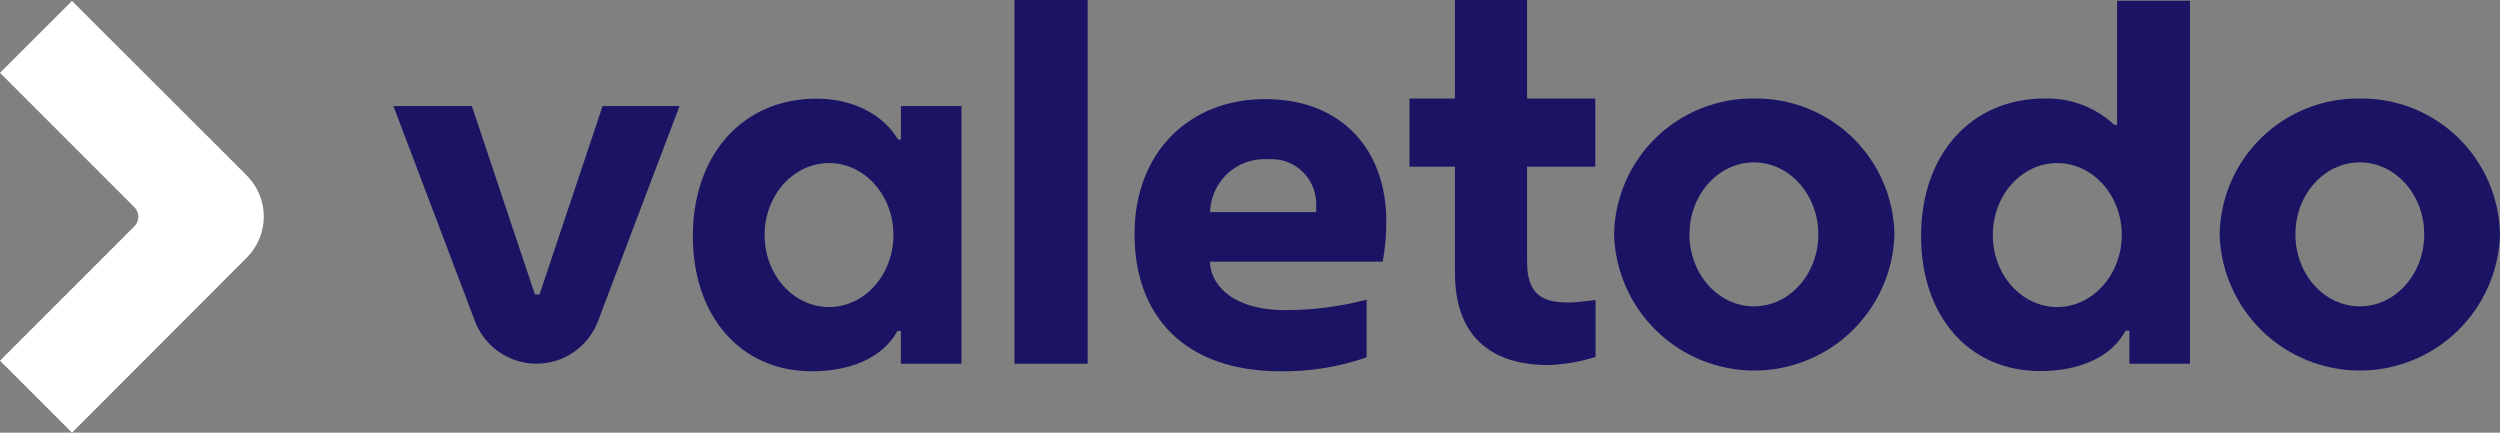 <svg width="1485" height="257" viewBox="0 0 1485 257" fill="none" xmlns="http://www.w3.org/2000/svg">
<rect x="0" y="0" width="1485" height="257" fill="#808080" stroke="none"/>
<path d="M146.605 153.03C153.07 146.557 156.701 137.783 156.701 128.635C156.701 119.487 153.07 110.713 146.605 104.24L42.762 0.54L0 43.253L79.852 123.099C81.344 124.6 82.182 126.631 82.182 128.747C82.182 130.864 81.344 132.895 79.852 134.396L0 214.242L42.762 257L146.605 153.03Z" fill="white"/>
<path d="M646.061 0H602.579V216.042H646.061V0Z" fill="#1B1363"/>
<path d="M907.087 155.775V99.019H947.598V58.511H907.087V0H864.236V58.511H837.228V99.019H864.236V162.032C864.236 211.991 901.461 216.852 919.646 216.852C929.201 216.522 938.666 214.886 947.779 211.991V178.19C945.663 178.46 935.67 179.675 933.555 179.675C921.761 179.675 907.087 179.36 907.087 155.775Z" fill="#1B1363"/>
<path d="M357.938 63.012L320.487 174.904H317.742L280.291 63.012H233.704L282.092 190.702C284.888 198.142 289.888 204.551 296.422 209.076C302.957 213.6 310.716 216.024 318.664 216.024C326.613 216.024 334.372 213.6 340.907 209.076C347.441 204.551 352.44 198.142 355.237 190.702L403.625 63.012H357.938Z" fill="#1B1363"/>
<path d="M535.151 63.012V82.906H533.485C524.978 68.593 507.333 58.601 485.187 58.601C441.12 58.511 411.547 91.998 411.547 140.292C411.547 187.371 439.5 220.543 482.352 220.543C505.443 220.543 524.573 212.306 533.08 196.553H535.106V216.042H571.116V63.012H535.151ZM492.434 182.375C471.279 182.375 454.174 163.202 454.174 139.617C454.174 116.032 471.279 96.859 492.434 96.859C513.59 96.859 530.695 115.987 530.695 139.617C530.695 163.247 513.545 182.375 492.434 182.375Z" fill="#1B1363"/>
<path d="M1041.81 58.511C1020.06 58.283 999.114 66.681 983.549 81.865C967.983 97.05 959.07 117.784 958.761 139.527C959.472 161.137 968.557 181.624 984.096 196.659C999.635 211.694 1020.41 220.1 1042.03 220.1C1063.66 220.1 1084.43 211.694 1099.97 196.659C1115.51 181.624 1124.6 161.137 1125.31 139.527C1125.16 128.721 1122.88 118.049 1118.6 108.125C1114.33 98.2 1108.13 89.217 1100.37 81.691C1092.62 74.165 1083.45 68.243 1073.4 64.266C1063.35 60.288 1052.62 58.333 1041.81 58.511V58.511ZM1041.81 181.97C1020.7 181.97 1003.55 162.842 1003.55 139.212C1003.55 115.582 1020.7 96.454 1041.81 96.454C1062.92 96.454 1080.07 115.582 1080.07 139.212C1080.07 162.842 1062.96 181.97 1041.81 181.97Z" fill="#1B1363"/>
<path d="M1401.73 58.511C1390.94 58.362 1380.23 60.34 1370.2 64.331C1360.18 68.322 1351.04 74.249 1343.31 81.772C1335.58 89.295 1329.4 98.268 1325.14 108.177C1320.87 118.087 1318.6 128.74 1318.45 139.527C1319.17 161.137 1328.25 181.624 1343.79 196.659C1359.33 211.694 1380.1 220.1 1401.73 220.1C1423.35 220.1 1444.13 211.694 1459.67 196.659C1475.2 181.624 1484.29 161.137 1485 139.527C1484.69 117.745 1475.75 96.977 1460.13 81.785C1444.52 66.594 1423.51 58.223 1401.73 58.511V58.511ZM1401.73 181.97C1380.57 181.97 1363.47 162.842 1363.47 139.212C1363.47 115.582 1380.57 96.454 1401.73 96.454C1422.88 96.454 1439.99 115.582 1439.99 139.212C1439.99 162.842 1422.84 181.97 1401.73 181.97Z" fill="#1B1363"/>
<path d="M811.751 178.01C796.073 182.123 779.932 184.211 763.723 184.221C729.514 184.221 718.711 166.938 718.711 155.415H821.339C822.801 147.428 823.509 139.321 823.455 131.201C823.455 89.748 797.753 58.872 751.435 58.872C706.018 58.872 673.924 90.963 673.924 138.807C673.789 187.552 703.497 220.543 760.707 220.543C778.074 220.767 795.347 217.964 811.751 212.261V178.01ZM718.981 123.414C719.805 115.48 723.543 108.134 729.472 102.796C735.4 97.459 743.097 94.509 751.075 94.519H755.261C758.748 94.519 762.202 95.205 765.424 96.54C768.646 97.874 771.574 99.831 774.04 102.296C776.506 104.762 778.462 107.69 779.797 110.911C781.131 114.133 781.818 117.586 781.818 121.074V126.025H718.801C718.801 126.025 718.846 124.539 718.981 123.414Z" fill="#1B1363"/>
<path d="M1300.85 63.012V0.45H1257.55V74.129H1255.84C1244.68 63.718 1229.87 58.109 1214.61 58.511C1170.59 58.511 1141.11 91.953 1141.11 140.247C1141.11 187.327 1169.06 220.408 1211.91 220.408C1235 220.408 1254.13 212.216 1262.64 196.418H1264.84V216.042H1300.85V63.012ZM1221.99 182.376C1200.84 182.376 1183.73 163.247 1183.73 139.617C1183.73 115.988 1200.84 96.859 1221.99 96.859C1243.15 96.859 1260.34 116.033 1260.34 139.527C1260.34 163.022 1243.1 182.376 1221.99 182.376Z" fill="#1B1363"/>
</svg>
